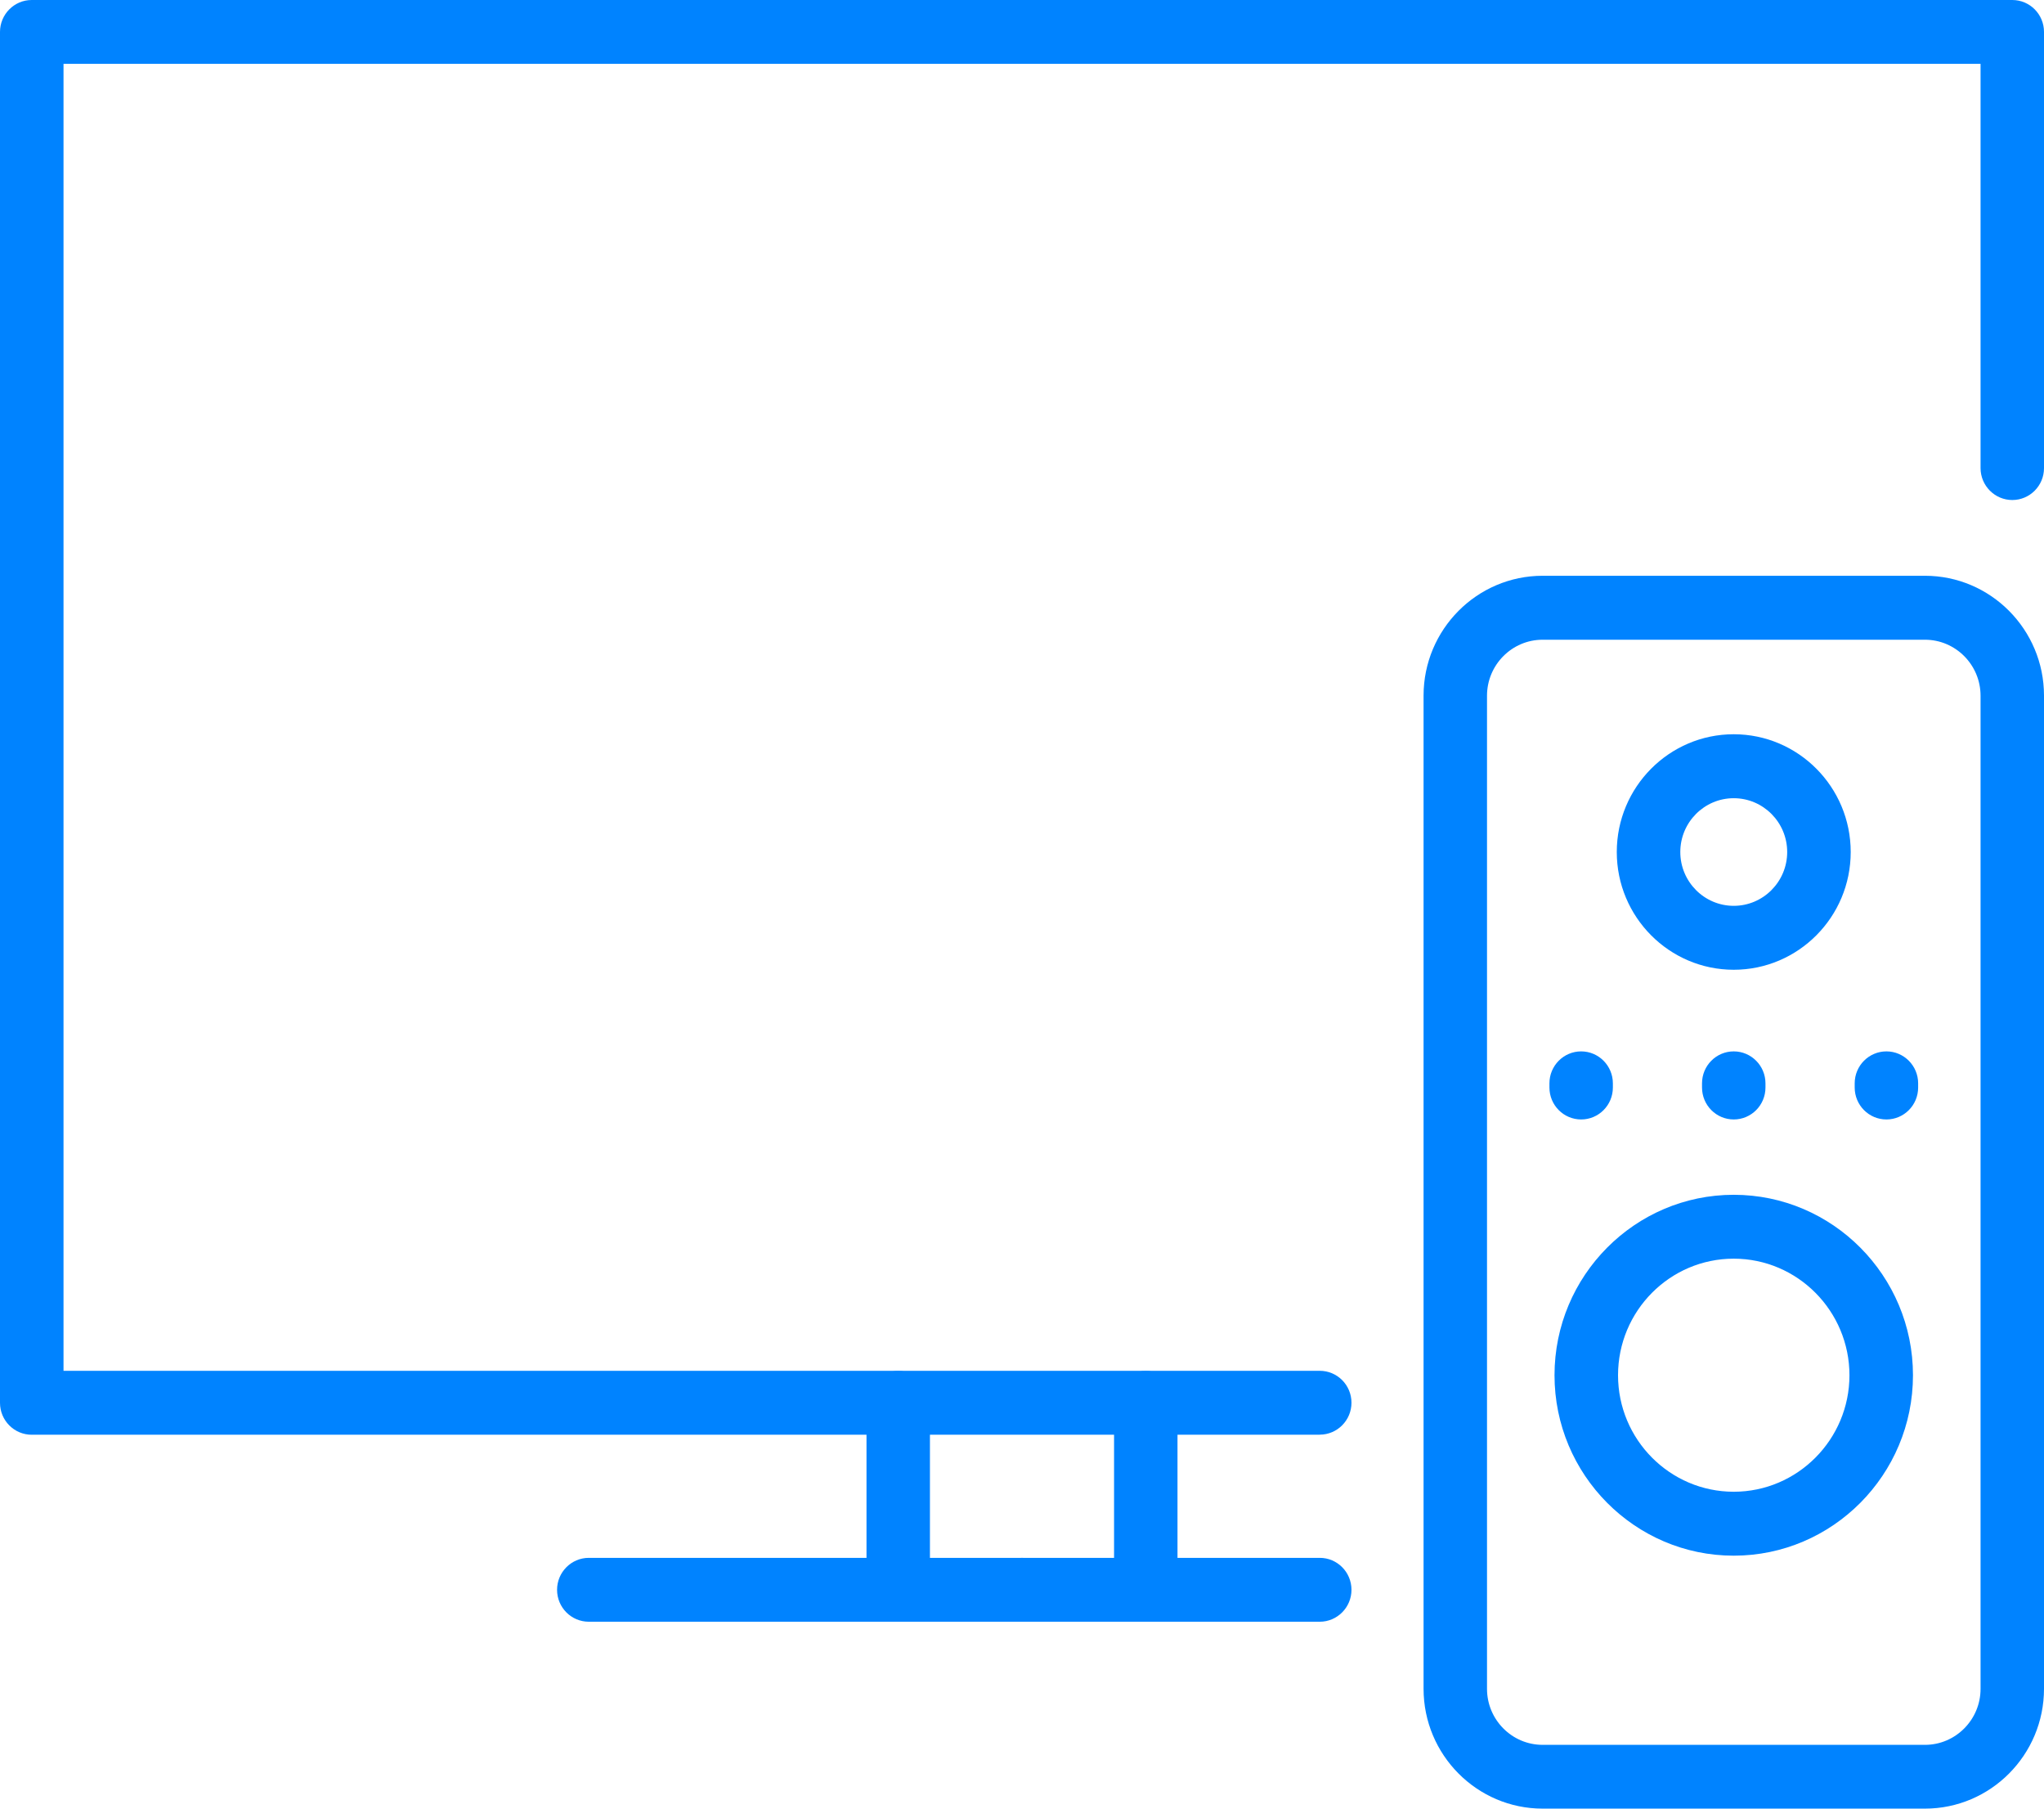 <svg width="78" height="69" viewBox="0 0 78 69" fill="none" xmlns="http://www.w3.org/2000/svg">
<path d="M34.276 61.87C33.606 61.87 33.066 61.323 33.066 60.652V53.521C33.066 52.847 33.609 52.303 34.276 52.303C34.943 52.303 35.487 52.85 35.487 53.521V60.652C35.487 61.326 34.943 61.87 34.276 61.87Z" fill="#0083FF"/>
<path d="M50.363 54.736H1.21C0.54 54.736 0 54.19 0 53.518V1.218C0 0.547 0.543 0 1.21 0H76.79C77.46 0 78 0.547 78 1.218V17.858C78 18.532 77.457 19.076 76.79 19.076C76.123 19.076 75.579 18.529 75.579 17.858V2.436H2.424V52.297H50.363C51.033 52.297 51.573 52.843 51.573 53.515C51.573 54.186 51.03 54.733 50.363 54.733V54.736Z" fill="#0083FF"/>
<path d="M43.724 61.87C43.053 61.87 42.513 61.323 42.513 60.652V53.521C42.513 52.847 43.057 52.303 43.724 52.303C44.391 52.303 44.934 52.85 44.934 53.521V60.652C44.934 61.326 44.391 61.87 43.724 61.87Z" fill="#0083FF"/>
<path d="M39 61.87H22.469C21.798 61.87 21.258 61.323 21.258 60.652C21.258 59.98 21.802 59.433 22.469 59.433H39C39.67 59.433 40.21 59.98 40.21 60.652C40.21 61.323 39.667 61.87 39 61.87Z" fill="#0083FF"/>
<path d="M50.363 61.87H39C38.33 61.87 37.79 61.323 37.79 60.652C37.79 59.98 38.333 59.433 39 59.433H50.363C51.033 59.433 51.573 59.98 51.573 60.652C51.573 61.323 51.03 61.87 50.363 61.87Z" fill="#0083FF"/>
<path d="M73.457 69H58.867C56.361 69 54.324 66.947 54.324 64.428V26.538C54.324 24.016 56.364 21.966 58.867 21.966H73.457C75.964 21.966 78 24.019 78 26.538V64.428C78 66.951 75.961 69 73.457 69ZM58.867 24.406C57.698 24.406 56.745 25.365 56.745 26.542V64.431C56.745 65.608 57.698 66.567 58.867 66.567H73.457C74.626 66.567 75.579 65.608 75.579 64.431V26.542C75.579 25.365 74.626 24.406 73.457 24.406H58.867Z" fill="#0083FF"/>
<path d="M66.16 59.35C62.39 59.35 59.321 56.261 59.321 52.466C59.321 48.671 62.39 45.582 66.16 45.582C69.931 45.582 73 48.671 73 52.466C73 56.261 69.931 59.35 66.16 59.35ZM66.16 48.019C63.724 48.019 61.745 50.014 61.745 52.466C61.745 54.919 63.727 56.911 66.16 56.911C68.594 56.911 70.576 54.915 70.576 52.466C70.576 50.017 68.594 48.019 66.16 48.019Z" fill="#0083FF"/>
<path d="M66.16 36.997C63.699 36.997 61.697 34.983 61.697 32.505C61.697 30.027 63.699 28.012 66.16 28.012C68.623 28.012 70.624 30.027 70.624 32.505C70.624 34.983 68.623 36.997 66.16 36.997ZM66.16 30.452C65.036 30.452 64.121 31.373 64.121 32.505C64.121 33.637 65.036 34.558 66.16 34.558C67.285 34.558 68.2 33.637 68.2 32.505C68.2 31.373 67.285 30.452 66.16 30.452Z" fill="#0083FF"/>
<path d="M60.338 42.708C59.667 42.708 59.127 42.161 59.127 41.489V41.33C59.127 40.655 59.671 40.111 60.338 40.111C61.005 40.111 61.548 40.658 61.548 41.33V41.489C61.548 42.164 61.005 42.708 60.338 42.708Z" fill="#0083FF"/>
<path d="M66.16 42.708C65.49 42.708 64.95 42.161 64.95 41.489V41.33C64.95 40.655 65.493 40.111 66.16 40.111C66.828 40.111 67.371 40.658 67.371 41.33V41.489C67.371 42.164 66.828 42.708 66.16 42.708Z" fill="#0083FF"/>
<path d="M71.987 42.708C71.316 42.708 70.776 42.161 70.776 41.489V41.33C70.776 40.655 71.32 40.111 71.987 40.111C72.654 40.111 73.197 40.658 73.197 41.33V41.489C73.197 42.164 72.654 42.708 71.987 42.708Z" fill="#0083FF"/>
</svg>
